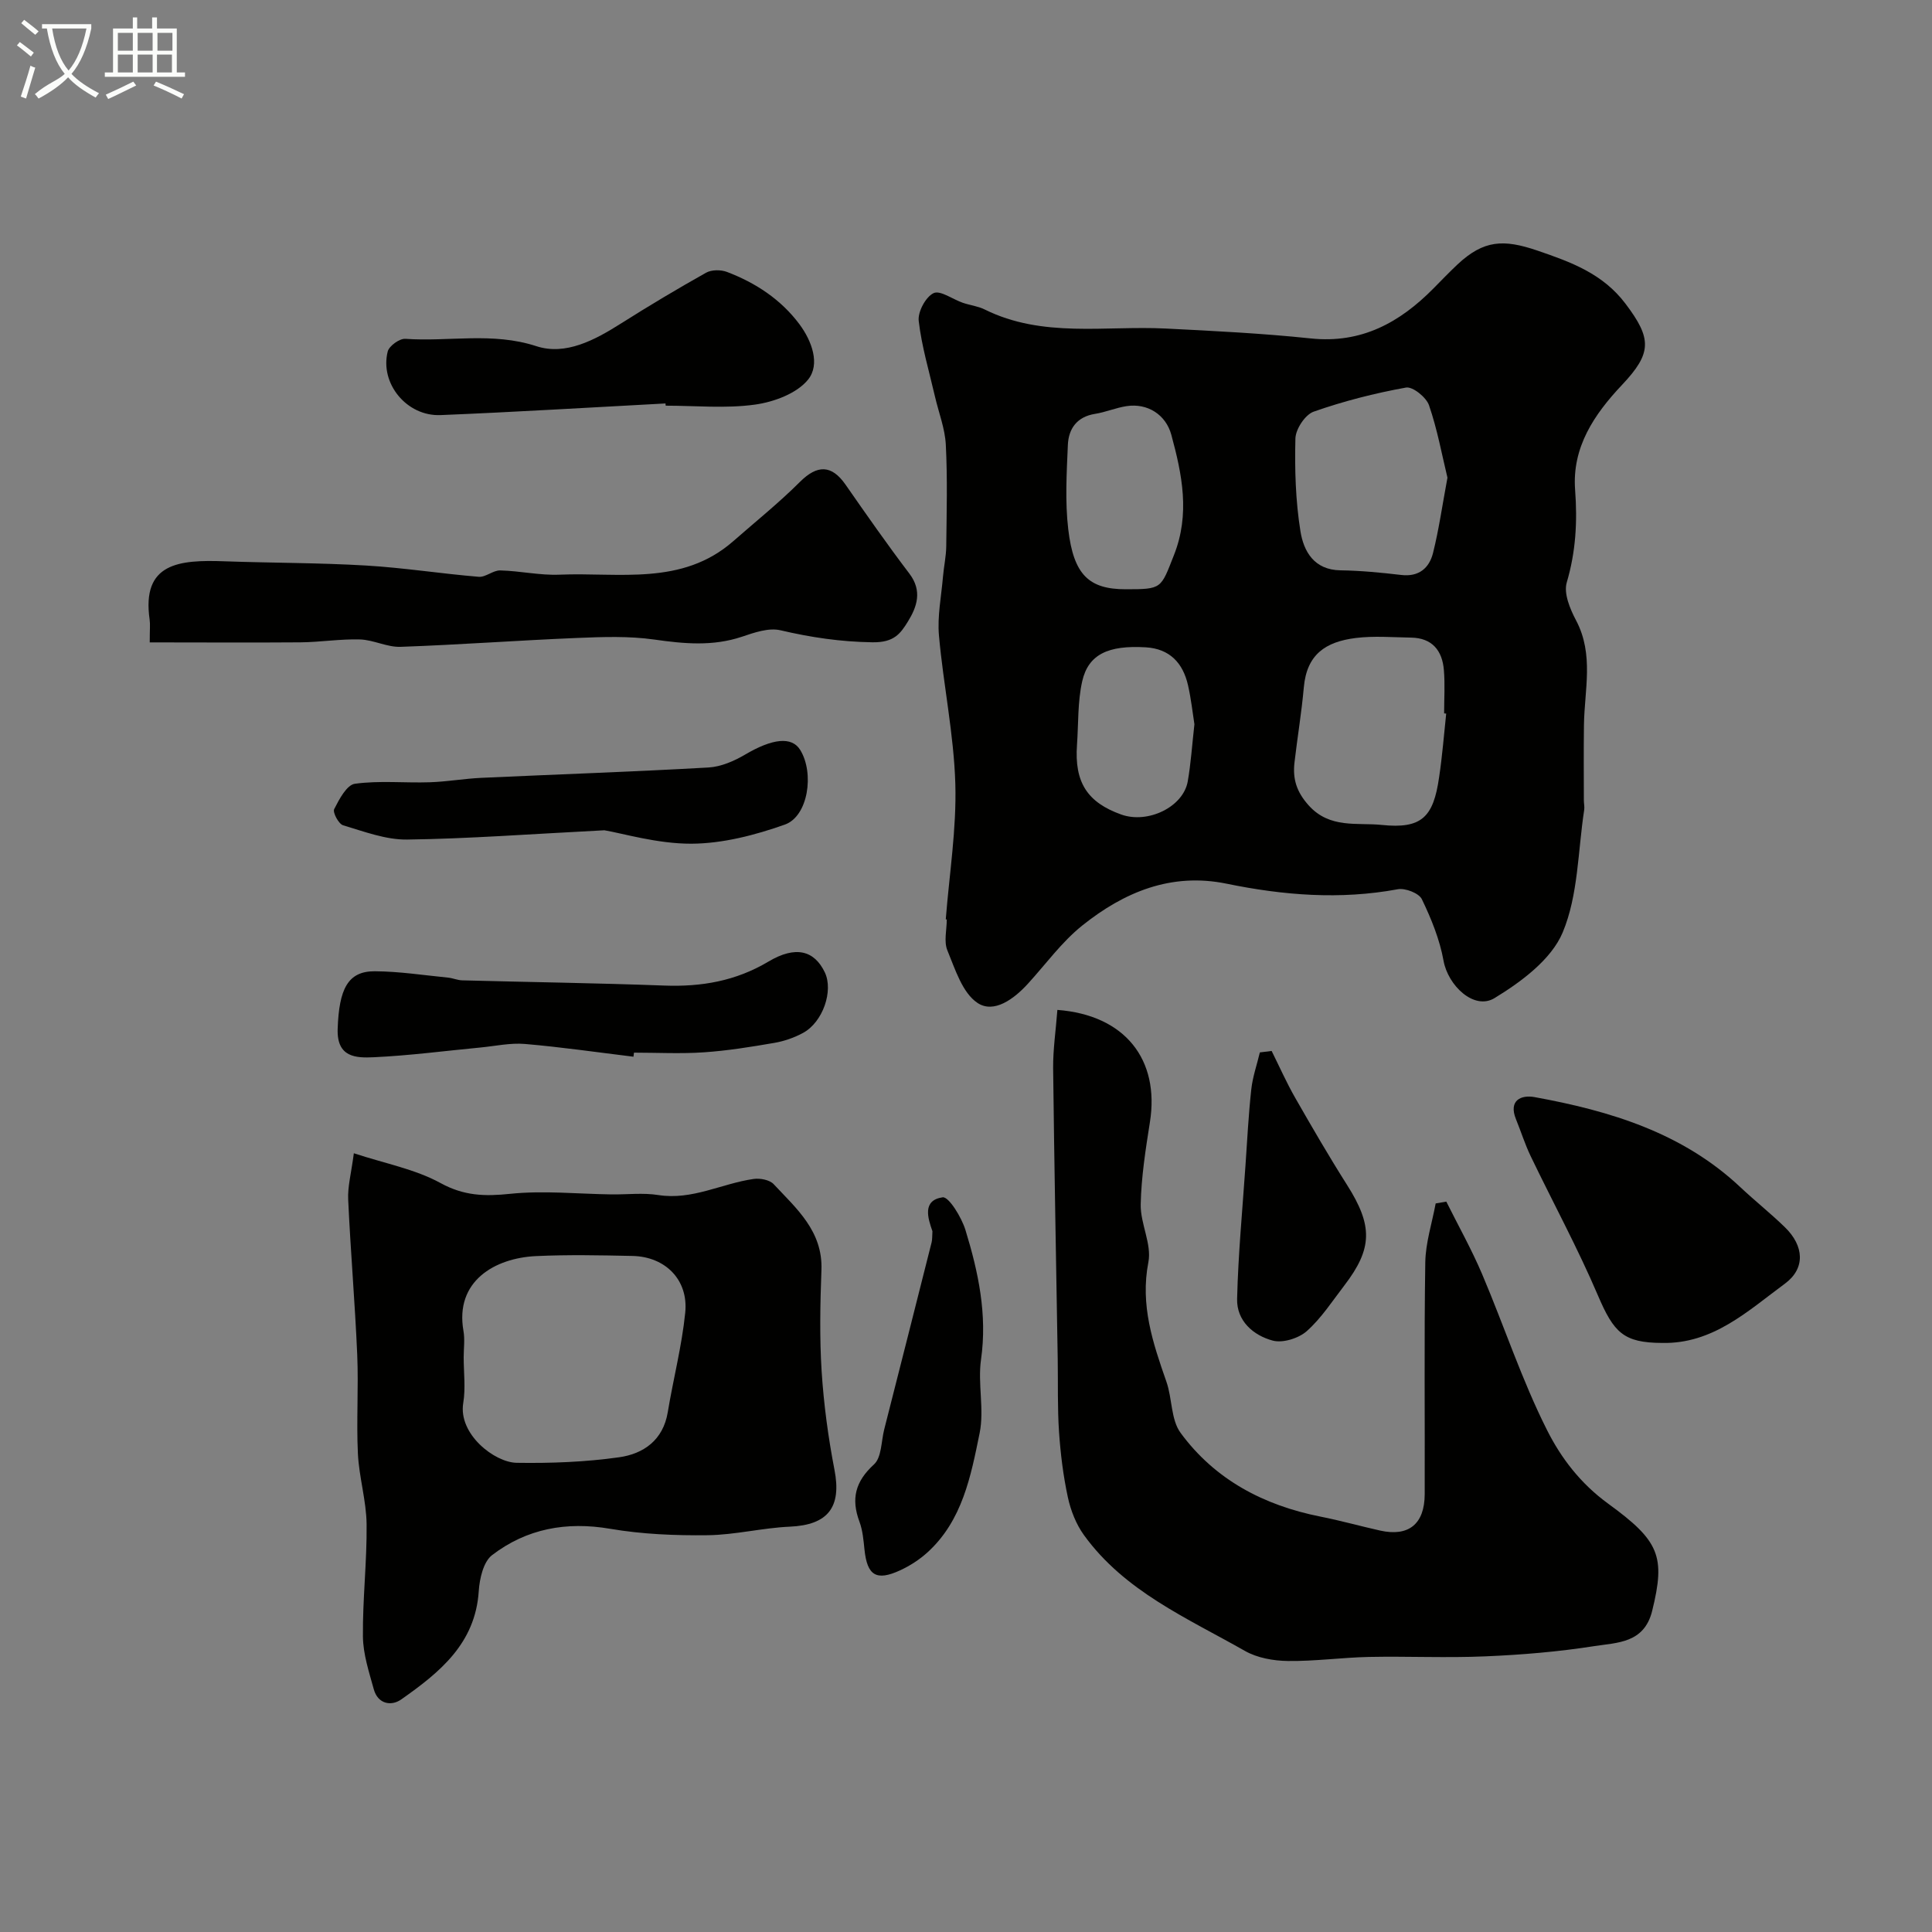 <svg enable-background="new 0 0 400 400" viewBox="0 0 400 400" xmlns="http://www.w3.org/2000/svg"><rect x="0" y="0" width="400" height="400" fill="#808080" stroke="none"/><path d="m6.4 11.7c-1-.8-1.9-1.6-2.9-2.3l.6-.7c.9.7 1.9 1.4 2.9 2.2zm-2.1 8.3c.7-2.1 1.4-4.2 2-6.4.2.1.6.3 1 .4-.7 2.3-1.3 4.4-1.9 6.4zm3-12.8c-1.1-.9-2.1-1.7-2.9-2.4l.6-.7c1 .8 2 1.5 3 2.4zm1.4-1.3v-.9h10.2v.9c-.9 4.2-2.3 7.3-4.1 9.4 1.3 1.4 3.2 2.7 5.7 4-.2.2-.4.5-.7.9-2.5-1.4-4.4-2.7-5.7-4.2-1.4 1.5-3.5 3-6.1 4.4 0 0 0 0-.1-.1-.3-.4-.5-.7-.7-.8 2.7-2.3 4.7-2.8 6.2-4.2-1.8-2.2-3-5.3-3.7-9.4zm9.2 0h-7.1c.6 3.8 1.7 6.7 3.4 8.7 1.7-2 2.9-4.8 3.7-8.7z" fill="#fbfcfa"/><path d="m31.6 3.6h.9v2.3h4.1v9.1h1.7v.9h-16.6v-.9h1.7v-9.1h4.1v-2.3h.9v2.3h3.1v-2.3zm-4 13.3.6.8c-1.9.9-3.8 1.9-5.8 2.8-.2-.3-.3-.6-.5-.9 2-.9 3.9-1.8 5.7-2.7zm-3.2-10.1v3.7h3.1v-3.7zm0 4.5v3.7h3.1v-3.7zm4.1-4.5v3.7h3.1v-3.7zm0 4.5v3.7h3.1v-3.7zm9.1 9.1c-2.1-1.1-4.1-2-5.8-2.7l.5-.8c2.2.9 4.1 1.8 5.8 2.6zm-1.9-13.6h-3.1v3.7h3.1zm-3.2 4.5v3.7h3.1v-3.7z" fill="#fbfcfa"/><g fill="#010100"><path d="m195.81 190.35c.73-9.36 2.25-18.74 1.98-28.06-.3-10.26-2.48-20.46-3.39-30.73-.35-3.99.49-8.09.83-12.13.18-2.11.65-4.2.68-6.31.08-7.02.27-14.05-.09-21.05-.17-3.35-1.47-6.63-2.24-9.95-1.2-5.22-2.76-10.39-3.37-15.68-.22-1.87 1.45-4.98 3.08-5.75 1.39-.65 3.97 1.29 6.05 2 1.49.51 3.13.69 4.52 1.38 12.02 5.96 24.92 3.32 37.49 3.95 10.02.5 20.06 1 30.04 2.05 10.49 1.1 18.42-3.29 25.41-10.37 1.64-1.66 3.25-3.34 4.95-4.94 5.45-5.1 9.55-5.26 16.52-2.89 7.01 2.39 13.57 4.78 18.28 11.02 5.45 7.22 5.51 10.19-.73 16.8-5.76 6.1-10.37 12.91-9.71 21.73.49 6.56.15 12.8-1.73 19.17-.67 2.26.68 5.5 1.93 7.86 3.74 7.07 1.73 14.4 1.63 21.66-.07 5.19-.03 10.39-.02 15.58 0 .66.17 1.35.07 1.99-1.31 8.53-1.22 17.66-4.46 25.39-2.35 5.59-8.58 10.22-14.11 13.58-4.24 2.57-9.63-2.62-10.55-7.74-.79-4.39-2.54-8.7-4.49-12.74-.6-1.25-3.44-2.35-4.99-2.06-11.93 2.21-23.69 1.26-35.43-1.15-11.48-2.36-21.25 1.75-29.89 8.66-4.26 3.41-7.56 8.01-11.28 12.08-2.86 3.13-7.01 6.2-10.4 3.95-3.14-2.09-4.63-6.97-6.24-10.87-.77-1.85-.13-4.28-.13-6.44-.08.02-.15.02-.21.01zm103.61-42.61c-.14-.01-.28-.03-.43-.04 0-2.99.2-6-.05-8.97-.33-4.04-2.42-6.65-6.79-6.72-3.82-.06-7.69-.39-11.46.08-6.23.78-10.14 3.38-10.75 10.23-.46 5.19-1.33 10.35-1.93 15.54-.39 3.38.4 6.06 2.94 8.89 4.37 4.86 10.06 3.52 15.09 4.04 8.31.87 10.73-1.6 11.91-9.86.66-4.37 1-8.79 1.47-13.19zm.26-48.84c-1.14-4.7-2.09-9.98-3.82-15-.57-1.65-3.38-3.91-4.76-3.66-6.47 1.17-12.92 2.81-19.12 4.99-1.76.62-3.73 3.61-3.78 5.56-.16 6.39.03 12.88 1.04 19.18.66 4.14 2.79 8.03 8.29 8.11 4.19.06 8.4.47 12.57.96 3.67.44 5.81-1.44 6.59-4.54 1.22-4.87 1.92-9.87 2.99-15.6zm-66.6 23.1c7.56 0 7.23-.13 9.97-7.06 3.37-8.51 1.7-16.68-.54-24.92-1.14-4.18-4.92-6.58-9.23-5.94-2.22.33-4.36 1.26-6.58 1.61-3.74.6-5.46 3.07-5.61 6.41-.25 5.82-.6 11.73.08 17.48 1.11 9.49 4.33 12.42 11.91 12.42zm14.21 27.95c-.37-2.34-.68-5.26-1.33-8.1-1.05-4.6-3.8-7.54-8.75-7.83-7.76-.46-11.88 1.45-13.15 7.03-.96 4.25-.77 8.77-1.08 13.17-.55 7.73 2.11 11.9 9.16 14.42 5.53 1.97 12.84-1.57 13.77-6.86.65-3.7.89-7.47 1.38-11.83z"/><path d="m218.92 209.09c14 1.06 21.21 10.28 19.16 23.22-.89 5.65-1.79 11.35-1.91 17.05-.08 3.99 2.32 8.22 1.59 11.96-1.73 8.9.93 16.73 3.74 24.77 1.21 3.46.91 7.81 2.92 10.56 7.12 9.71 17.23 15.02 28.98 17.35 4.15.82 8.23 1.97 12.35 2.89 5.89 1.31 9.2-1.35 9.22-7.53.05-15.99-.13-31.99.12-47.98.06-4.09 1.4-8.15 2.15-12.22.73-.13 1.47-.25 2.2-.38 2.49 4.99 5.23 9.88 7.41 15 4.57 10.75 8.22 21.94 13.46 32.33 2.89 5.73 6.85 10.99 12.66 15.22 10.6 7.71 11.89 10.87 9.09 22.2-1.66 6.71-7.25 6.54-11.97 7.28-7.45 1.17-15.02 1.8-22.56 2.12-8.02.35-16.06-.04-24.09.12-5.6.12-11.2.91-16.8.84-2.99-.04-6.33-.63-8.88-2.08-11.96-6.8-24.93-12.34-33.35-24-1.62-2.25-2.73-5.08-3.32-7.81-.96-4.45-1.52-9.01-1.83-13.55-.34-4.99-.19-10.02-.27-15.03-.33-20.09-.72-40.19-.95-60.28-.03-3.91.56-7.82.88-12.05z"/><path d="m73.26 238.77c6.5 2.14 12.69 3.29 17.93 6.16 4.86 2.67 9.18 2.79 14.41 2.24 6.92-.72 13.99.02 21 .12 3.23.04 6.53-.37 9.69.13 7.04 1.11 13.15-2.4 19.75-3.33 1.33-.19 3.29.18 4.13 1.07 4.74 5.07 10.2 9.74 9.9 17.77-.26 6.99-.4 14.01.04 20.98.44 6.83 1.36 13.68 2.66 20.4 1.5 7.74-1.34 11.42-9.24 11.77-5.69.25-11.33 1.7-17.01 1.77-6.73.08-13.57-.2-20.19-1.33-9.07-1.55-17.29-.03-24.45 5.45-1.8 1.38-2.59 4.87-2.76 7.45-.7 10.91-8.16 16.88-16.05 22.43-2.07 1.46-4.84.95-5.68-2.1-.99-3.59-2.21-7.27-2.25-10.92-.08-7.76.85-15.52.76-23.28-.06-4.86-1.56-9.7-1.8-14.58-.33-6.81.15-13.66-.14-20.48-.46-10.7-1.38-21.39-1.87-32.09-.14-2.69.62-5.42 1.17-9.63zm22.74 42.24c0 3.16.42 6.4-.09 9.47-1.06 6.42 6.45 12.3 11.06 12.38 7.08.11 14.23-.16 21.23-1.15 5.01-.71 9.09-3.53 10.05-9.31 1.14-6.89 2.92-13.7 3.62-20.63.69-6.78-4.11-11.59-10.91-11.74-6.66-.14-13.33-.28-19.97.03-8.57.4-16.83 5.2-15.04 15.46.32 1.78.05 3.66.05 5.49z"/><path d="m31 133c0-2.74.12-3.75-.02-4.72-1.69-11.75 6.12-12.41 15.49-12.07 9.79.35 19.6.3 29.37.88 7.78.46 15.51 1.69 23.28 2.33 1.43.12 2.97-1.36 4.45-1.32 4.1.1 8.2 1.05 12.27.88 12.31-.52 25.35 2.38 35.98-6.94 4.63-4.06 9.45-7.93 13.8-12.27 3.59-3.58 6.56-3.58 9.46.6 4.31 6.19 8.63 12.38 13.19 18.38 2.73 3.59 1.59 6.89-.32 9.97-1.54 2.48-2.85 4.32-7.31 4.26-6.61-.1-12.74-1.01-19.06-2.49-2.43-.57-5.43.48-7.98 1.34-6.04 2.02-11.98 1.46-18.15.58-5.22-.74-10.63-.55-15.93-.33-12.2.5-24.38 1.41-36.58 1.84-2.78.1-5.59-1.44-8.41-1.53-4.1-.12-8.21.56-12.32.6-10.21.08-20.44.01-31.21.01z"/><path d="m344.08 278.04c-7.94-.04-9.95-2.13-13.24-9.82-4.19-9.82-9.31-19.24-13.94-28.87-1.18-2.46-2-5.09-3.03-7.62-1.61-3.95 1.1-5.08 3.82-4.59 15.66 2.85 30.67 7.38 42.67 18.69 3 2.82 6.24 5.39 9.19 8.26 3.97 3.86 4.29 8.52-.02 11.69-7.65 5.63-14.9 12.51-25.45 12.26z"/><path d="m137.79 83.53c-15.53.82-31.05 1.78-46.58 2.41-7 .29-12.6-6.55-10.94-13.16.29-1.16 2.46-2.72 3.66-2.63 9 .64 18.01-1.45 27.11 1.52 6.06 1.98 12.1-1.26 17.52-4.69 5.78-3.66 11.66-7.17 17.63-10.52 1.14-.64 3.06-.64 4.32-.16 5.95 2.26 11.2 5.72 15.02 10.85 2.53 3.4 4.35 8.28 1.76 11.46-2.33 2.87-7.08 4.62-10.99 5.16-6.05.84-12.3.22-18.47.22-.03-.15-.04-.3-.04-.46z"/><path d="m131.15 218.78c-7.49-.91-14.96-2-22.47-2.64-3.05-.26-6.18.45-9.26.74-7.34.7-14.67 1.67-22.03 2.01-3.66.17-7.68.07-7.48-5.86.28-8.28 2.11-11.97 7.69-11.94 5.07.03 10.14.82 15.2 1.32.97.1 1.91.53 2.88.56 13.94.37 27.89.56 41.82 1.08 7.71.29 14.82-.93 21.59-4.96 5.66-3.37 9.51-2.3 11.68 2.23 1.82 3.82-.4 10.32-4.52 12.54-1.83.99-3.9 1.71-5.95 2.06-4.82.83-9.68 1.62-14.56 1.95-4.8.33-9.65.07-14.48.07-.04.29-.07.56-.11.84z"/><path d="m125.13 171.9c-15.8.81-28.32 1.76-40.84 1.92-4.42.06-8.91-1.66-13.25-2.95-.93-.28-2.2-2.67-1.85-3.35 1.03-2.03 2.6-5.02 4.29-5.25 5.08-.7 10.32-.14 15.49-.31 3.6-.12 7.17-.76 10.77-.92 15.65-.72 31.32-1.25 46.96-2.14 2.6-.15 5.33-1.35 7.62-2.7 5.55-3.27 9.59-3.79 11.35-.94 2.97 4.8 1.66 13.74-3.17 15.46-6.18 2.19-12.88 3.93-19.36 3.96-7.06.02-14.14-2.13-18.01-2.78z"/><path d="m193.05 254.91c-.94-2.68-2.16-6.4 2.11-7.02 1.27-.18 3.91 4.13 4.72 6.75 2.67 8.7 4.56 17.52 3.23 26.84-.71 4.99.71 10.34-.29 15.24-1.81 8.88-3.56 18.08-10.77 24.66-1.66 1.51-3.65 2.8-5.69 3.74-4.95 2.28-6.82 1.07-7.38-4.31-.2-1.94-.37-3.96-1.04-5.76-1.77-4.74-.86-8.33 3.01-11.86 1.59-1.45 1.49-4.78 2.12-7.26 3.28-12.9 6.56-25.8 9.81-38.71.16-.63.1-1.32.17-2.31z"/><path d="m263.28 217.59c1.61 3.24 3.08 6.56 4.87 9.69 3.48 6.08 7 12.15 10.75 18.06 5.33 8.4 5.32 13.12-.57 20.8-2.49 3.24-4.76 6.77-7.77 9.45-1.68 1.49-4.96 2.52-7.04 1.97-4.03-1.07-7.5-4.09-7.39-8.63.22-9.2 1.1-18.39 1.73-27.59.36-5.26.63-10.53 1.2-15.77.28-2.59 1.17-5.12 1.78-7.68.81-.11 1.62-.2 2.44-.3z"/></g></svg>